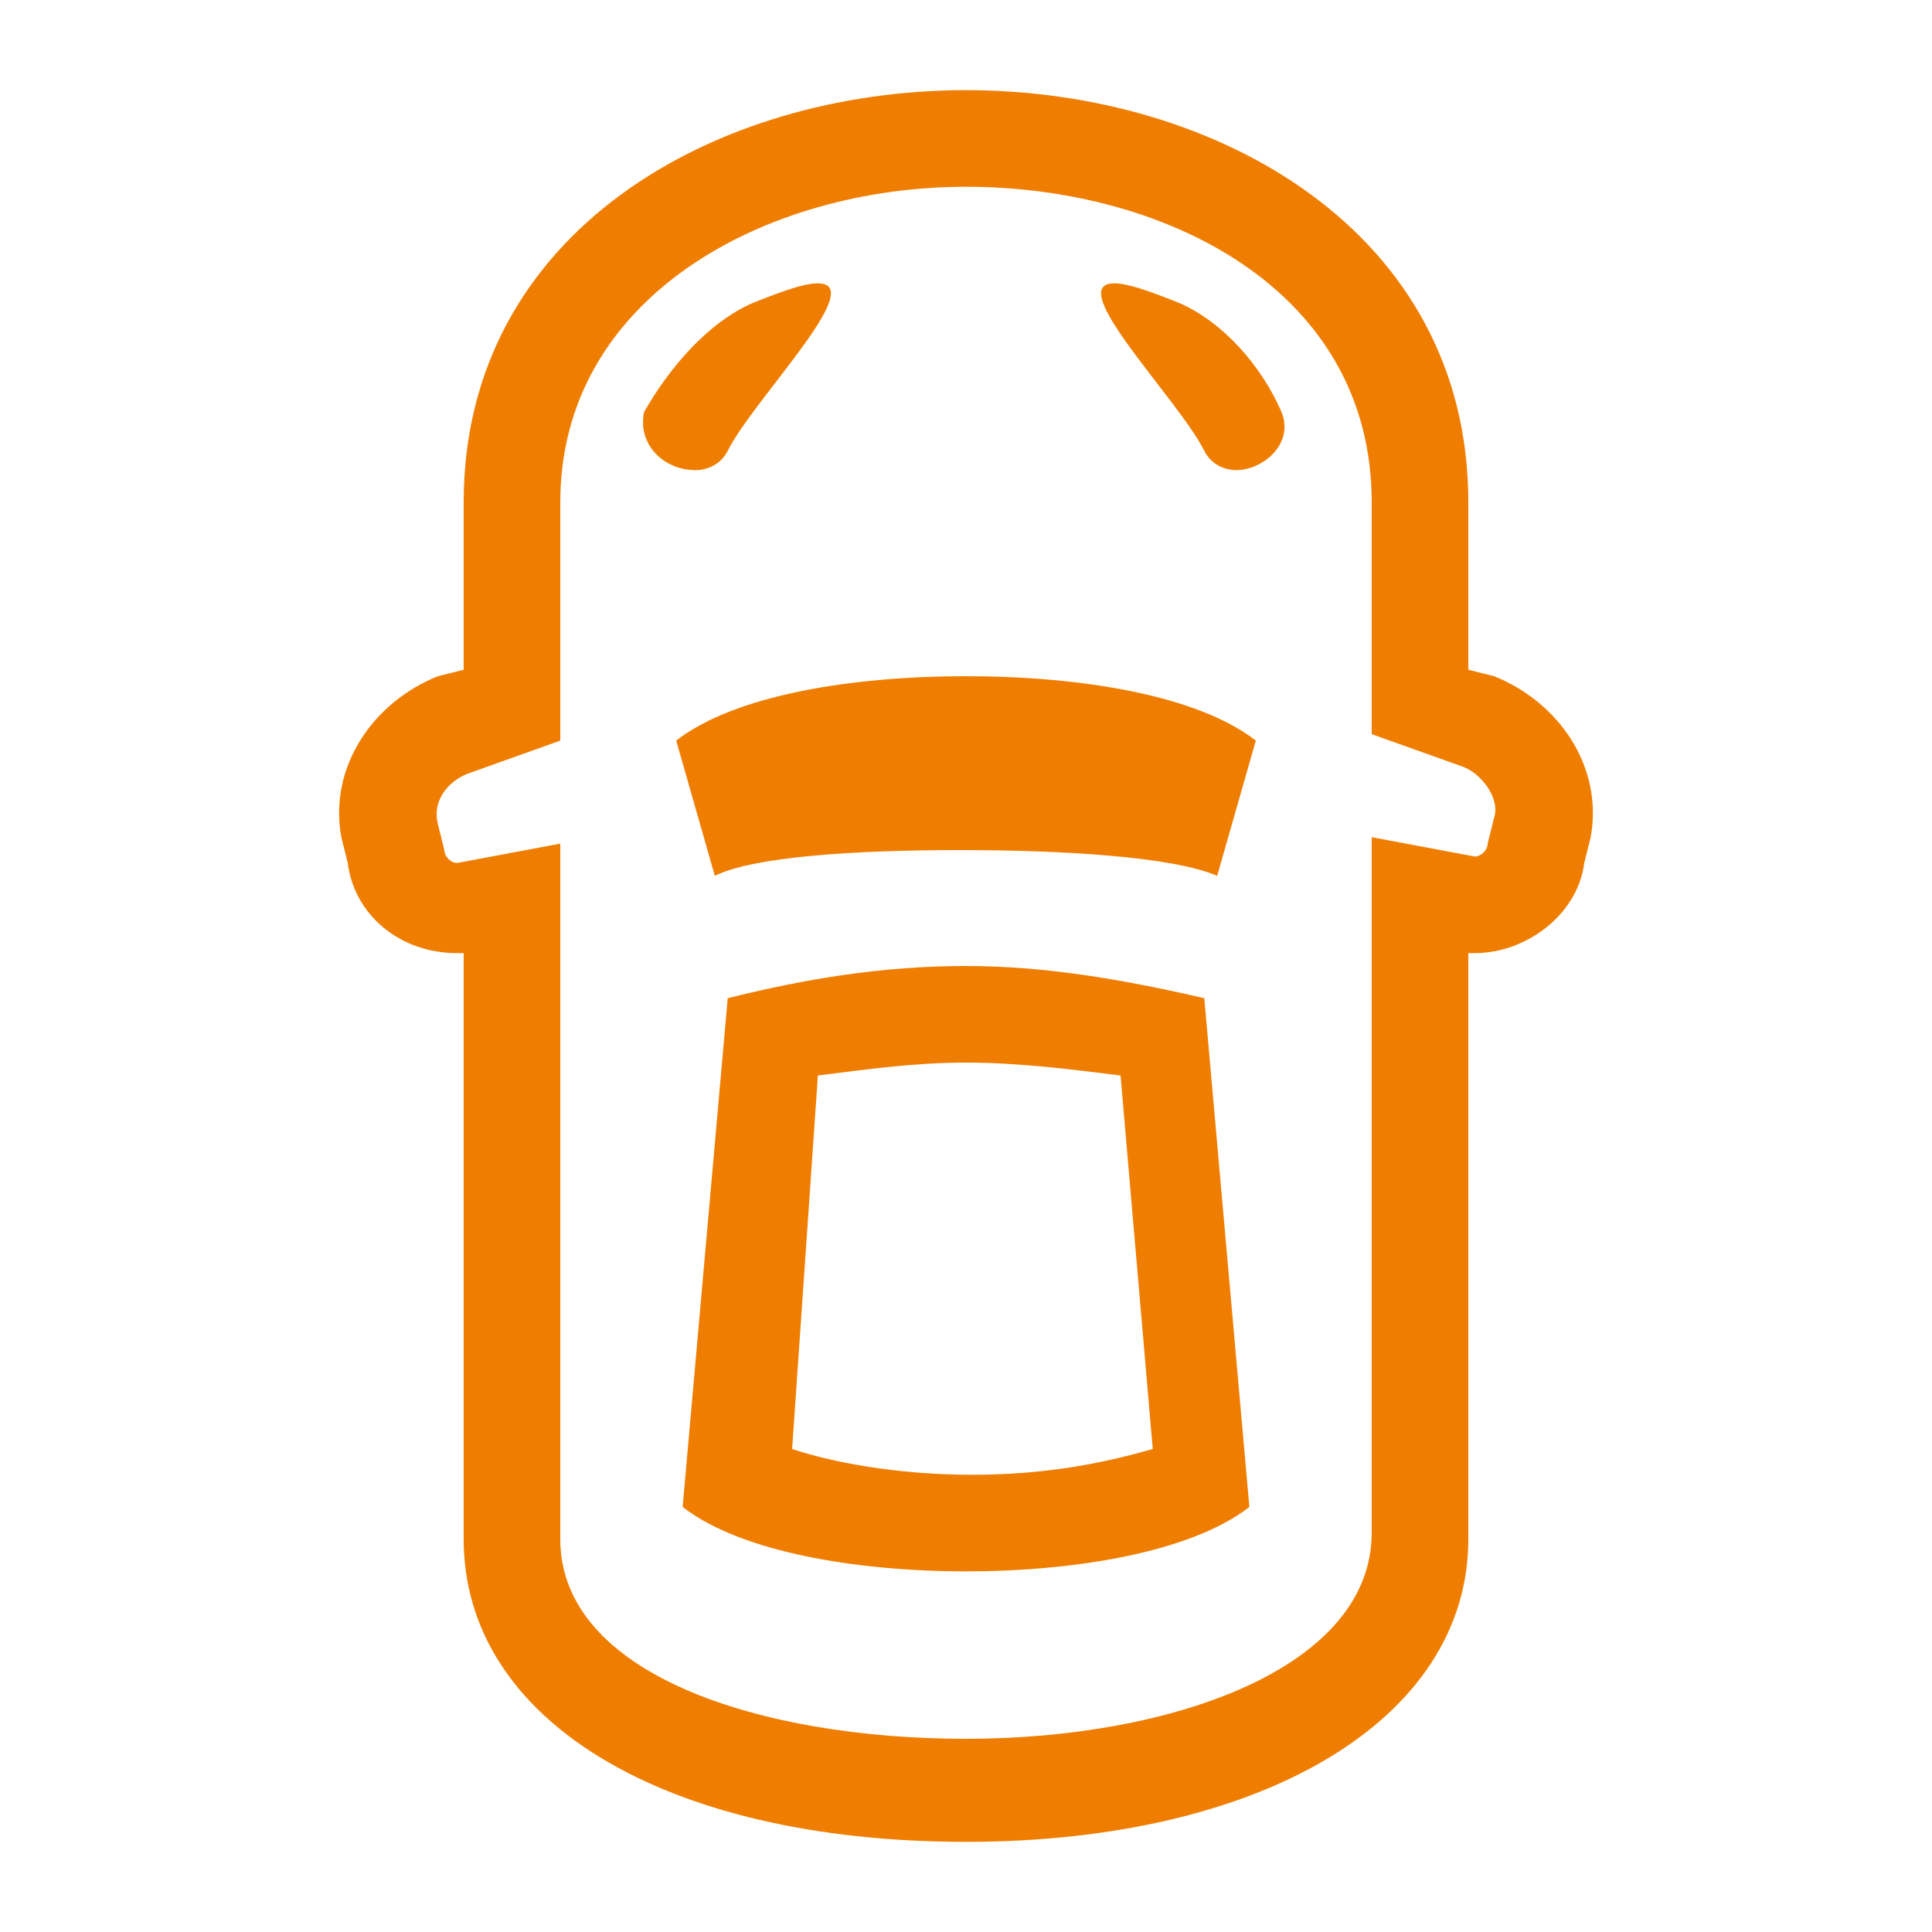 <svg width="30" height="30" xmlns="http://www.w3.org/2000/svg" xmlns:xlink="http://www.w3.org/1999/xlink" xml:space="preserve" overflow="hidden"><defs><clipPath id="clip0"><rect x="0" y="0" width="30" height="30"/></clipPath></defs><g clip-path="url(#clip0)"><path d="M15 2.9C18.1 2.9 21.3 4.5 21.3 7.8L21.3 11.4 22.7 11.9C23 12 23.3 12.4 23.2 12.7L23.1 13.1C23.1 13.2 23 13.3 22.9 13.3L21.3 13 21.3 23.8C21.3 25.9 18.2 27 15 27 11.8 27 8.7 26 8.7 23.9L8.7 13.1 7.1 13.4C7 13.4 6.9 13.3 6.9 13.2L6.8 12.8C6.7 12.4 7 12.1 7.3 12L8.7 11.5 8.7 7.8C8.7 4.6 11.9 2.9 15 2.9M19.2 7.3C19.6 7.3 20.1 6.9 19.9 6.4 19.6 5.7 19 5 18.3 4.7 17.8 4.5 17.5 4.4 17.3 4.4 16.5 4.4 18.3 6.2 18.7 7 18.8 7.2 19 7.3 19.2 7.3M10.8 7.3C11 7.3 11.2 7.2 11.3 7 11.7 6.2 13.5 4.4 12.7 4.4 12.5 4.4 12.2 4.5 11.7 4.7 11 5 10.4 5.7 10 6.4 9.9 6.9 10.3 7.3 10.8 7.3M11.1 13.6C11.7 13.3 13.3 13.2 14.9 13.2 16.5 13.2 18.2 13.3 18.9 13.6L19.5 11.5C18.6 10.8 16.8 10.5 15 10.5 13.2 10.5 11.4 10.8 10.5 11.5L11.1 13.6M15 24.4C16.7 24.4 18.5 24.1 19.4 23.4L18.7 15.5C17.4 15.2 16.2 15 15 15 13.7 15 12.5 15.2 11.3 15.5L10.6 23.4C11.5 24.1 13.3 24.4 15 24.4M15 1.4C11.1 1.4 7.2 3.6 7.2 7.8L7.2 10.4 6.8 10.5C5.8 10.9 5.1 11.9 5.3 13L5.4 13.4C5.5 14.2 6.2 14.8 7.1 14.8L7.2 14.8 7.2 23.9C7.2 26.7 10.3 28.6 15 28.6 19.6 28.6 22.8 26.7 22.8 23.9L22.8 14.8 22.9 14.8C23.7 14.8 24.5 14.2 24.6 13.4L24.7 13C24.9 11.9 24.2 10.9 23.2 10.5L22.8 10.4 22.8 7.8C22.8 3.6 18.9 1.4 15 1.4ZM12.7 16.7C13.5 16.6 14.2 16.5 15 16.5 15.8 16.5 16.6 16.6 17.4 16.7L17.9 22.5C17.2 22.7 16.3 22.9 15.1 22.9 13.9 22.9 12.9 22.7 12.3 22.5 12.3 22.5 12.7 16.7 12.7 16.7Z" fill="#EF7D00" fill-rule="nonzero" fill-opacity="1"/></g></svg>